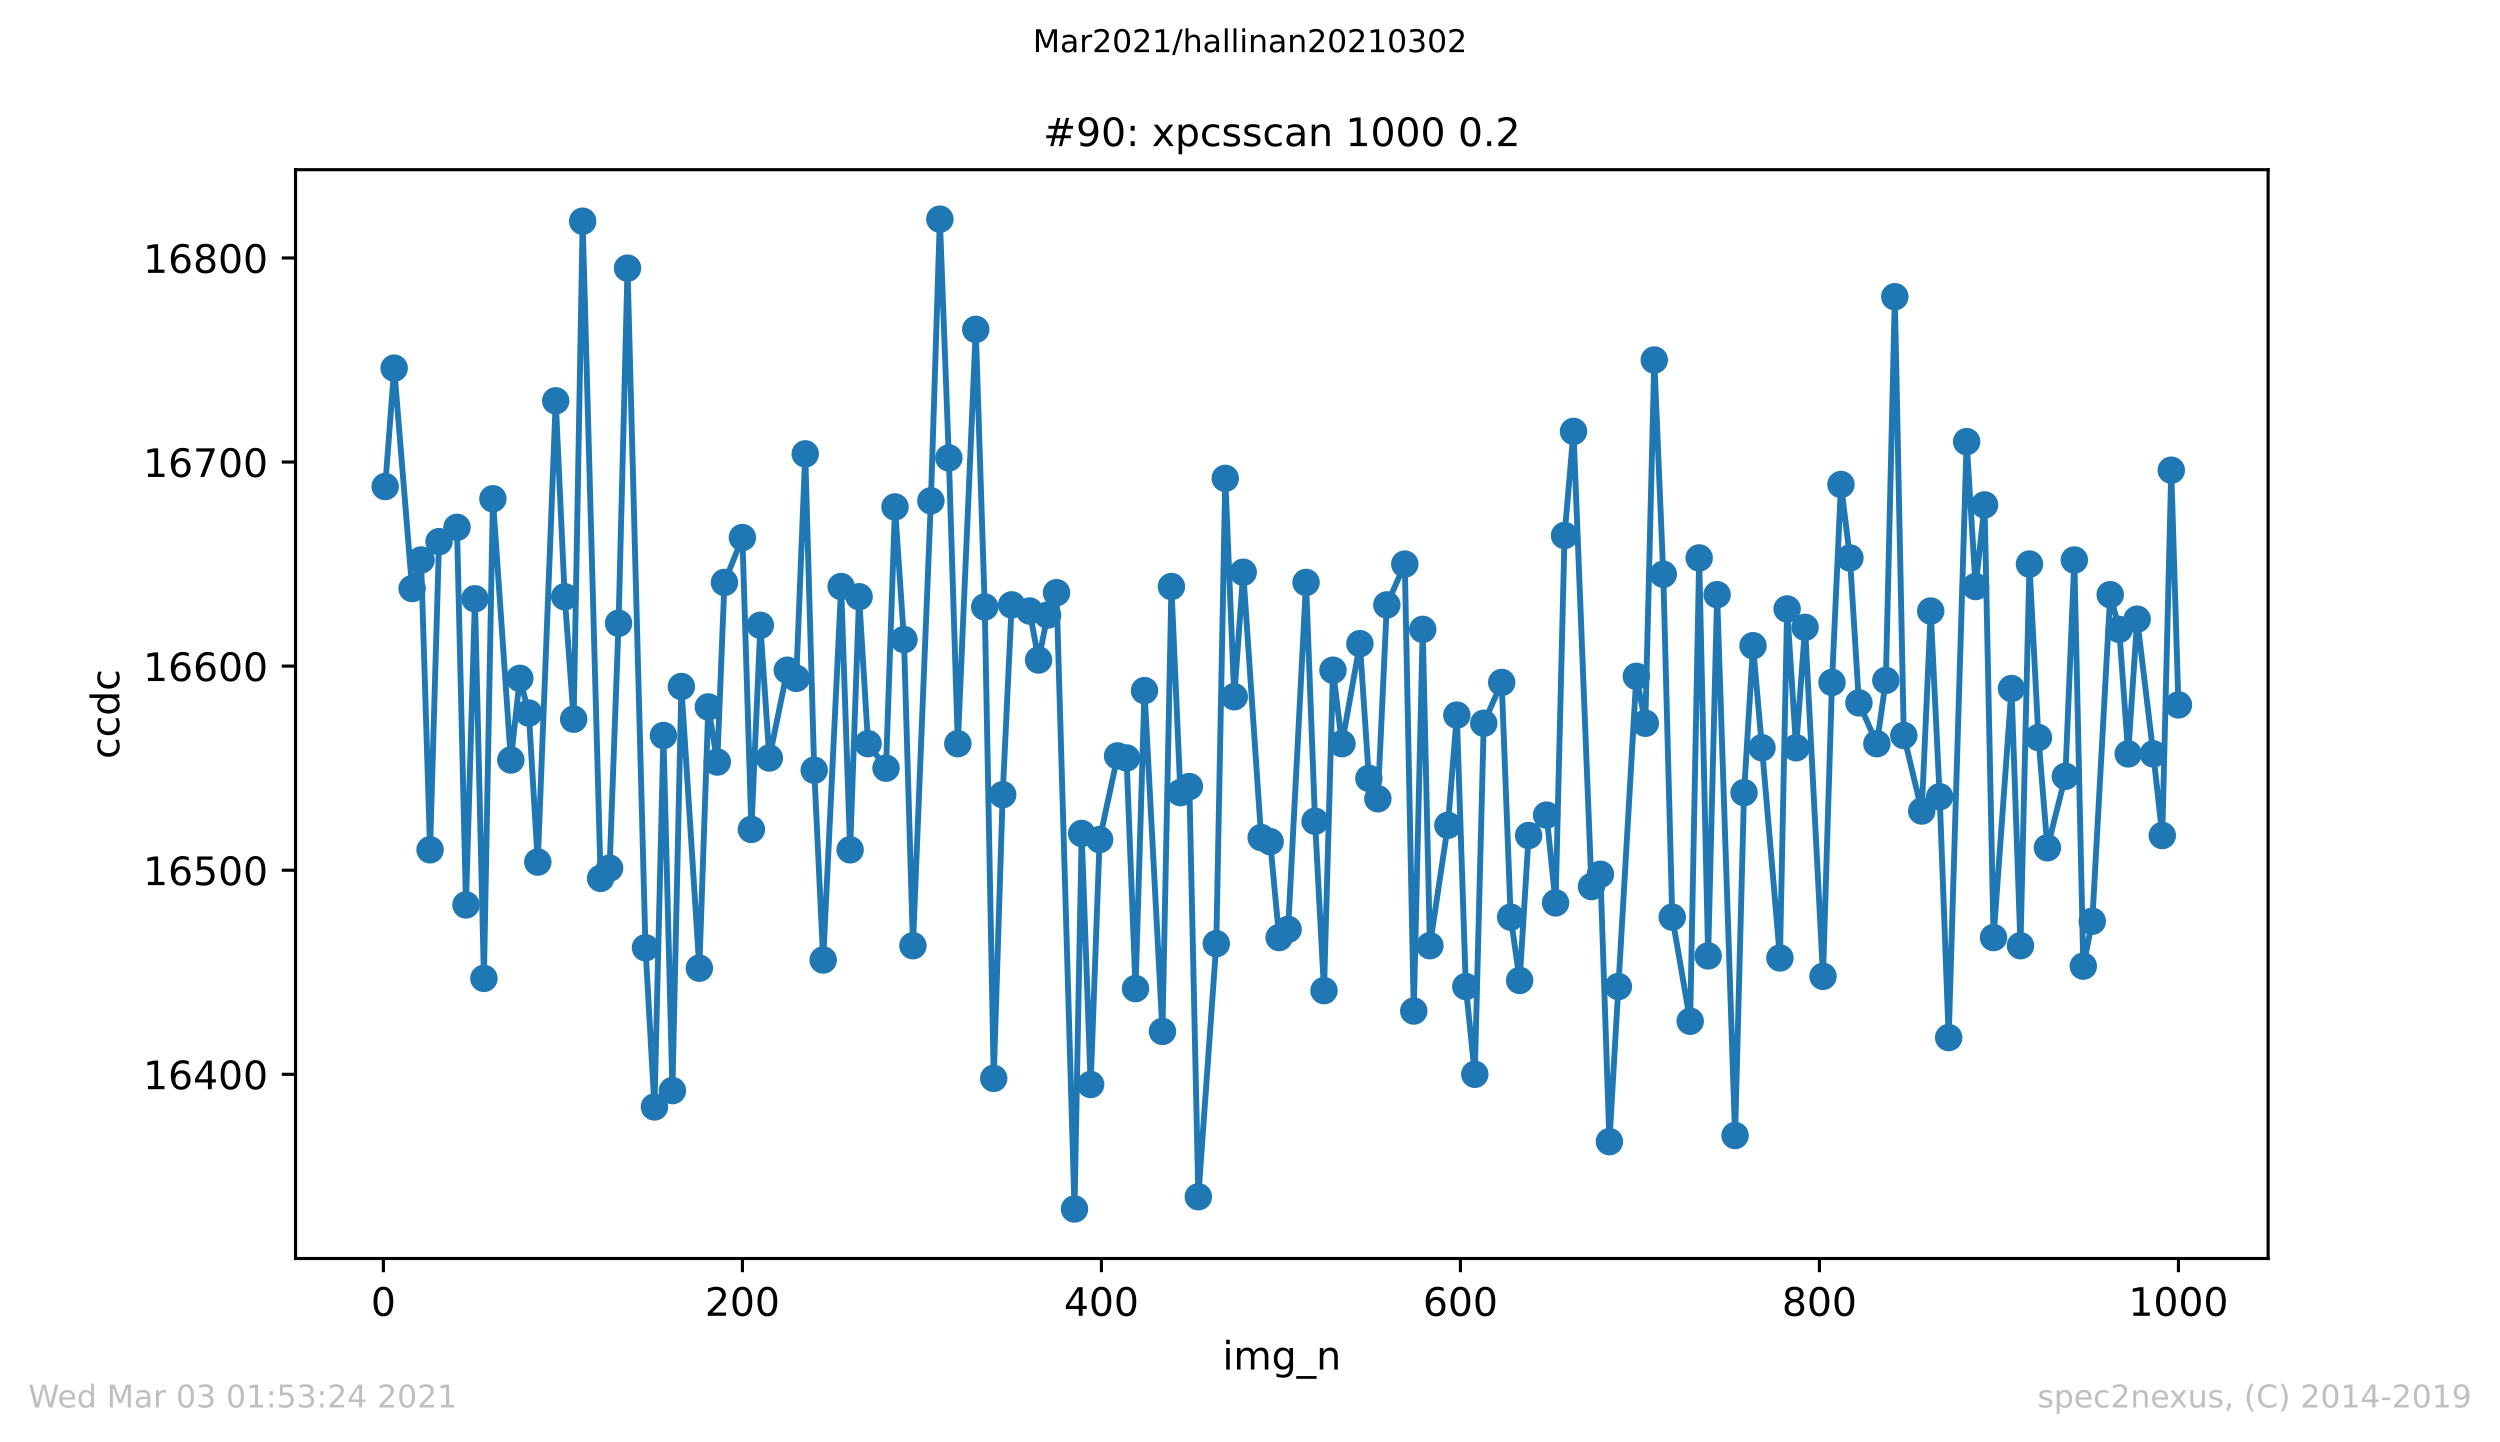 <?xml version="1.0" encoding="utf-8" standalone="no"?>
<!DOCTYPE svg PUBLIC "-//W3C//DTD SVG 1.1//EN"
  "http://www.w3.org/Graphics/SVG/1.1/DTD/svg11.dtd">
<!-- Created with matplotlib (https://matplotlib.org/) -->
<svg height="367.2pt" version="1.1" viewBox="0 0 636.48 367.2" width="636.48pt" xmlns="http://www.w3.org/2000/svg" xmlns:xlink="http://www.w3.org/1999/xlink">
 <defs>
  <style type="text/css">*{stroke-linecap:butt;stroke-linejoin:round;}</style>
 </defs>
 <g id="figure_1">
  <g id="patch_1">
   <path d="M 0 367.2 
L 636.48 367.2 
L 636.48 0 
L 0 0 
z
" style="fill:#ffffff;"/>
  </g>
  <g id="axes_1">
   <g id="patch_2">
    <path d="M 75.24 320.4 
L 577.44 320.4 
L 577.44 43.2 
L 75.24 43.2 
z
" style="fill:#ffffff;"/>
   </g>
   <g id="matplotlib.axis_1">
    <g id="xtick_1">
     <g id="line2d_1">
      <defs>
       <path d="M 0 0 
L 0 3.5 
" id="m27688fd425" style="stroke:#000000;stroke-width:0.8;"/>
      </defs>
      <g>
       <use style="stroke:#000000;stroke-width:0.8;" x="97.61" xlink:href="#m27688fd425" y="320.4"/>
      </g>
     </g>
     <g id="text_1">
      <!-- 0 -->
      <g transform="translate(94.429 334.998)scale(0.1 -0.1)">
       <defs>
        <path d="M 31.781 66.406 
Q 24.172 66.406 20.328 58.906 
Q 16.5 51.422 16.5 36.375 
Q 16.5 21.391 20.328 13.891 
Q 24.172 6.391 31.781 6.391 
Q 39.453 6.391 43.281 13.891 
Q 47.125 21.391 47.125 36.375 
Q 47.125 51.422 43.281 58.906 
Q 39.453 66.406 31.781 66.406 
z
M 31.781 74.219 
Q 44.047 74.219 50.516 64.516 
Q 56.984 54.828 56.984 36.375 
Q 56.984 17.969 50.516 8.266 
Q 44.047 -1.422 31.781 -1.422 
Q 19.531 -1.422 13.062 8.266 
Q 6.594 17.969 6.594 36.375 
Q 6.594 54.828 13.062 64.516 
Q 19.531 74.219 31.781 74.219 
z
" id="DejaVuSans-48"/>
       </defs>
       <use xlink:href="#DejaVuSans-48"/>
      </g>
     </g>
    </g>
    <g id="xtick_2">
     <g id="line2d_2">
      <g>
       <use style="stroke:#000000;stroke-width:0.8;" x="189.011" xlink:href="#m27688fd425" y="320.4"/>
      </g>
     </g>
     <g id="text_2">
      <!-- 200 -->
      <g transform="translate(179.467 334.998)scale(0.1 -0.1)">
       <defs>
        <path d="M 19.188 8.297 
L 53.609 8.297 
L 53.609 0 
L 7.328 0 
L 7.328 8.297 
Q 12.938 14.109 22.625 23.891 
Q 32.328 33.688 34.812 36.531 
Q 39.547 41.844 41.422 45.531 
Q 43.312 49.219 43.312 52.781 
Q 43.312 58.594 39.234 62.25 
Q 35.156 65.922 28.609 65.922 
Q 23.969 65.922 18.812 64.312 
Q 13.672 62.703 7.812 59.422 
L 7.812 69.391 
Q 13.766 71.781 18.938 73 
Q 24.125 74.219 28.422 74.219 
Q 39.75 74.219 46.484 68.547 
Q 53.219 62.891 53.219 53.422 
Q 53.219 48.922 51.531 44.891 
Q 49.859 40.875 45.406 35.406 
Q 44.188 33.984 37.641 27.219 
Q 31.109 20.453 19.188 8.297 
z
" id="DejaVuSans-50"/>
       </defs>
       <use xlink:href="#DejaVuSans-50"/>
       <use x="63.623" xlink:href="#DejaVuSans-48"/>
       <use x="127.246" xlink:href="#DejaVuSans-48"/>
      </g>
     </g>
    </g>
    <g id="xtick_3">
     <g id="line2d_3">
      <g>
       <use style="stroke:#000000;stroke-width:0.8;" x="280.411" xlink:href="#m27688fd425" y="320.4"/>
      </g>
     </g>
     <g id="text_3">
      <!-- 400 -->
      <g transform="translate(270.868 334.998)scale(0.1 -0.1)">
       <defs>
        <path d="M 37.797 64.312 
L 12.891 25.391 
L 37.797 25.391 
z
M 35.203 72.906 
L 47.609 72.906 
L 47.609 25.391 
L 58.016 25.391 
L 58.016 17.188 
L 47.609 17.188 
L 47.609 0 
L 37.797 0 
L 37.797 17.188 
L 4.891 17.188 
L 4.891 26.703 
z
" id="DejaVuSans-52"/>
       </defs>
       <use xlink:href="#DejaVuSans-52"/>
       <use x="63.623" xlink:href="#DejaVuSans-48"/>
       <use x="127.246" xlink:href="#DejaVuSans-48"/>
      </g>
     </g>
    </g>
    <g id="xtick_4">
     <g id="line2d_4">
      <g>
       <use style="stroke:#000000;stroke-width:0.8;" x="371.812" xlink:href="#m27688fd425" y="320.4"/>
      </g>
     </g>
     <g id="text_4">
      <!-- 600 -->
      <g transform="translate(362.268 334.998)scale(0.1 -0.1)">
       <defs>
        <path d="M 33.016 40.375 
Q 26.375 40.375 22.484 35.828 
Q 18.609 31.297 18.609 23.391 
Q 18.609 15.531 22.484 10.953 
Q 26.375 6.391 33.016 6.391 
Q 39.656 6.391 43.531 10.953 
Q 47.406 15.531 47.406 23.391 
Q 47.406 31.297 43.531 35.828 
Q 39.656 40.375 33.016 40.375 
z
M 52.594 71.297 
L 52.594 62.312 
Q 48.875 64.062 45.094 64.984 
Q 41.312 65.922 37.594 65.922 
Q 27.828 65.922 22.672 59.328 
Q 17.531 52.734 16.797 39.406 
Q 19.672 43.656 24.016 45.922 
Q 28.375 48.188 33.594 48.188 
Q 44.578 48.188 50.953 41.516 
Q 57.328 34.859 57.328 23.391 
Q 57.328 12.156 50.688 5.359 
Q 44.047 -1.422 33.016 -1.422 
Q 20.359 -1.422 13.672 8.266 
Q 6.984 17.969 6.984 36.375 
Q 6.984 53.656 15.188 63.938 
Q 23.391 74.219 37.203 74.219 
Q 40.922 74.219 44.703 73.484 
Q 48.484 72.75 52.594 71.297 
z
" id="DejaVuSans-54"/>
       </defs>
       <use xlink:href="#DejaVuSans-54"/>
       <use x="63.623" xlink:href="#DejaVuSans-48"/>
       <use x="127.246" xlink:href="#DejaVuSans-48"/>
      </g>
     </g>
    </g>
    <g id="xtick_5">
     <g id="line2d_5">
      <g>
       <use style="stroke:#000000;stroke-width:0.8;" x="463.212" xlink:href="#m27688fd425" y="320.4"/>
      </g>
     </g>
     <g id="text_5">
      <!-- 800 -->
      <g transform="translate(453.668 334.998)scale(0.1 -0.1)">
       <defs>
        <path d="M 31.781 34.625 
Q 24.75 34.625 20.719 30.859 
Q 16.703 27.094 16.703 20.516 
Q 16.703 13.922 20.719 10.156 
Q 24.75 6.391 31.781 6.391 
Q 38.812 6.391 42.859 10.172 
Q 46.922 13.969 46.922 20.516 
Q 46.922 27.094 42.891 30.859 
Q 38.875 34.625 31.781 34.625 
z
M 21.922 38.812 
Q 15.578 40.375 12.031 44.719 
Q 8.5 49.078 8.5 55.328 
Q 8.5 64.062 14.719 69.141 
Q 20.953 74.219 31.781 74.219 
Q 42.672 74.219 48.875 69.141 
Q 55.078 64.062 55.078 55.328 
Q 55.078 49.078 51.531 44.719 
Q 48 40.375 41.703 38.812 
Q 48.828 37.156 52.797 32.312 
Q 56.781 27.484 56.781 20.516 
Q 56.781 9.906 50.312 4.234 
Q 43.844 -1.422 31.781 -1.422 
Q 19.734 -1.422 13.25 4.234 
Q 6.781 9.906 6.781 20.516 
Q 6.781 27.484 10.781 32.312 
Q 14.797 37.156 21.922 38.812 
z
M 18.312 54.391 
Q 18.312 48.734 21.844 45.562 
Q 25.391 42.391 31.781 42.391 
Q 38.141 42.391 41.719 45.562 
Q 45.312 48.734 45.312 54.391 
Q 45.312 60.062 41.719 63.234 
Q 38.141 66.406 31.781 66.406 
Q 25.391 66.406 21.844 63.234 
Q 18.312 60.062 18.312 54.391 
z
" id="DejaVuSans-56"/>
       </defs>
       <use xlink:href="#DejaVuSans-56"/>
       <use x="63.623" xlink:href="#DejaVuSans-48"/>
       <use x="127.246" xlink:href="#DejaVuSans-48"/>
      </g>
     </g>
    </g>
    <g id="xtick_6">
     <g id="line2d_6">
      <g>
       <use style="stroke:#000000;stroke-width:0.8;" x="554.613" xlink:href="#m27688fd425" y="320.4"/>
      </g>
     </g>
     <g id="text_6">
      <!-- 1000 -->
      <g transform="translate(541.888 334.998)scale(0.1 -0.1)">
       <defs>
        <path d="M 12.406 8.297 
L 28.516 8.297 
L 28.516 63.922 
L 10.984 60.406 
L 10.984 69.391 
L 28.422 72.906 
L 38.281 72.906 
L 38.281 8.297 
L 54.391 8.297 
L 54.391 0 
L 12.406 0 
z
" id="DejaVuSans-49"/>
       </defs>
       <use xlink:href="#DejaVuSans-49"/>
       <use x="63.623" xlink:href="#DejaVuSans-48"/>
       <use x="127.246" xlink:href="#DejaVuSans-48"/>
       <use x="190.869" xlink:href="#DejaVuSans-48"/>
      </g>
     </g>
    </g>
    <g id="text_7">
     <!-- img_n -->
     <g transform="translate(311.238 348.677)scale(0.1 -0.1)">
      <defs>
       <path d="M 9.422 54.688 
L 18.406 54.688 
L 18.406 0 
L 9.422 0 
z
M 9.422 75.984 
L 18.406 75.984 
L 18.406 64.594 
L 9.422 64.594 
z
" id="DejaVuSans-105"/>
       <path d="M 52 44.188 
Q 55.375 50.25 60.062 53.125 
Q 64.75 56 71.094 56 
Q 79.641 56 84.281 50.016 
Q 88.922 44.047 88.922 33.016 
L 88.922 0 
L 79.891 0 
L 79.891 32.719 
Q 79.891 40.578 77.094 44.375 
Q 74.312 48.188 68.609 48.188 
Q 61.625 48.188 57.562 43.547 
Q 53.516 38.922 53.516 30.906 
L 53.516 0 
L 44.484 0 
L 44.484 32.719 
Q 44.484 40.625 41.703 44.406 
Q 38.922 48.188 33.109 48.188 
Q 26.219 48.188 22.156 43.531 
Q 18.109 38.875 18.109 30.906 
L 18.109 0 
L 9.078 0 
L 9.078 54.688 
L 18.109 54.688 
L 18.109 46.188 
Q 21.188 51.219 25.484 53.609 
Q 29.781 56 35.688 56 
Q 41.656 56 45.828 52.969 
Q 50 49.953 52 44.188 
z
" id="DejaVuSans-109"/>
       <path d="M 45.406 27.984 
Q 45.406 37.75 41.375 43.109 
Q 37.359 48.484 30.078 48.484 
Q 22.859 48.484 18.828 43.109 
Q 14.797 37.75 14.797 27.984 
Q 14.797 18.266 18.828 12.891 
Q 22.859 7.516 30.078 7.516 
Q 37.359 7.516 41.375 12.891 
Q 45.406 18.266 45.406 27.984 
z
M 54.391 6.781 
Q 54.391 -7.172 48.188 -13.984 
Q 42 -20.797 29.203 -20.797 
Q 24.469 -20.797 20.266 -20.094 
Q 16.062 -19.391 12.109 -17.922 
L 12.109 -9.188 
Q 16.062 -11.328 19.922 -12.344 
Q 23.781 -13.375 27.781 -13.375 
Q 36.625 -13.375 41.016 -8.766 
Q 45.406 -4.156 45.406 5.172 
L 45.406 9.625 
Q 42.625 4.781 38.281 2.391 
Q 33.938 0 27.875 0 
Q 17.828 0 11.672 7.656 
Q 5.516 15.328 5.516 27.984 
Q 5.516 40.672 11.672 48.328 
Q 17.828 56 27.875 56 
Q 33.938 56 38.281 53.609 
Q 42.625 51.219 45.406 46.391 
L 45.406 54.688 
L 54.391 54.688 
z
" id="DejaVuSans-103"/>
       <path d="M 50.984 -16.609 
L 50.984 -23.578 
L -0.984 -23.578 
L -0.984 -16.609 
z
" id="DejaVuSans-95"/>
       <path d="M 54.891 33.016 
L 54.891 0 
L 45.906 0 
L 45.906 32.719 
Q 45.906 40.484 42.875 44.328 
Q 39.844 48.188 33.797 48.188 
Q 26.516 48.188 22.312 43.547 
Q 18.109 38.922 18.109 30.906 
L 18.109 0 
L 9.078 0 
L 9.078 54.688 
L 18.109 54.688 
L 18.109 46.188 
Q 21.344 51.125 25.703 53.562 
Q 30.078 56 35.797 56 
Q 45.219 56 50.047 50.172 
Q 54.891 44.344 54.891 33.016 
z
" id="DejaVuSans-110"/>
      </defs>
      <use xlink:href="#DejaVuSans-105"/>
      <use x="27.783" xlink:href="#DejaVuSans-109"/>
      <use x="125.195" xlink:href="#DejaVuSans-103"/>
      <use x="188.672" xlink:href="#DejaVuSans-95"/>
      <use x="238.672" xlink:href="#DejaVuSans-110"/>
     </g>
    </g>
   </g>
   <g id="matplotlib.axis_2">
    <g id="ytick_1">
     <g id="line2d_7">
      <defs>
       <path d="M 0 0 
L -3.5 0 
" id="meb5b134b48" style="stroke:#000000;stroke-width:0.8;"/>
      </defs>
      <g>
       <use style="stroke:#000000;stroke-width:0.8;" x="75.24" xlink:href="#meb5b134b48" y="273.507"/>
      </g>
     </g>
     <g id="text_8">
      <!-- 16400 -->
      <g transform="translate(36.428 277.306)scale(0.1 -0.1)">
       <use xlink:href="#DejaVuSans-49"/>
       <use x="63.623" xlink:href="#DejaVuSans-54"/>
       <use x="127.246" xlink:href="#DejaVuSans-52"/>
       <use x="190.869" xlink:href="#DejaVuSans-48"/>
       <use x="254.492" xlink:href="#DejaVuSans-48"/>
      </g>
     </g>
    </g>
    <g id="ytick_2">
     <g id="line2d_8">
      <g>
       <use style="stroke:#000000;stroke-width:0.8;" x="75.24" xlink:href="#meb5b134b48" y="221.548"/>
      </g>
     </g>
     <g id="text_9">
      <!-- 16500 -->
      <g transform="translate(36.428 225.348)scale(0.1 -0.1)">
       <defs>
        <path d="M 10.797 72.906 
L 49.516 72.906 
L 49.516 64.594 
L 19.828 64.594 
L 19.828 46.734 
Q 21.969 47.469 24.109 47.828 
Q 26.266 48.188 28.422 48.188 
Q 40.625 48.188 47.75 41.5 
Q 54.891 34.812 54.891 23.391 
Q 54.891 11.625 47.562 5.094 
Q 40.234 -1.422 26.906 -1.422 
Q 22.312 -1.422 17.547 -0.641 
Q 12.797 0.141 7.719 1.703 
L 7.719 11.625 
Q 12.109 9.234 16.797 8.062 
Q 21.484 6.891 26.703 6.891 
Q 35.156 6.891 40.078 11.328 
Q 45.016 15.766 45.016 23.391 
Q 45.016 31 40.078 35.438 
Q 35.156 39.891 26.703 39.891 
Q 22.75 39.891 18.812 39.016 
Q 14.891 38.141 10.797 36.281 
z
" id="DejaVuSans-53"/>
       </defs>
       <use xlink:href="#DejaVuSans-49"/>
       <use x="63.623" xlink:href="#DejaVuSans-54"/>
       <use x="127.246" xlink:href="#DejaVuSans-53"/>
       <use x="190.869" xlink:href="#DejaVuSans-48"/>
       <use x="254.492" xlink:href="#DejaVuSans-48"/>
      </g>
     </g>
    </g>
    <g id="ytick_3">
     <g id="line2d_9">
      <g>
       <use style="stroke:#000000;stroke-width:0.8;" x="75.24" xlink:href="#meb5b134b48" y="169.59"/>
      </g>
     </g>
     <g id="text_10">
      <!-- 16600 -->
      <g transform="translate(36.428 173.389)scale(0.1 -0.1)">
       <use xlink:href="#DejaVuSans-49"/>
       <use x="63.623" xlink:href="#DejaVuSans-54"/>
       <use x="127.246" xlink:href="#DejaVuSans-54"/>
       <use x="190.869" xlink:href="#DejaVuSans-48"/>
       <use x="254.492" xlink:href="#DejaVuSans-48"/>
      </g>
     </g>
    </g>
    <g id="ytick_4">
     <g id="line2d_10">
      <g>
       <use style="stroke:#000000;stroke-width:0.8;" x="75.24" xlink:href="#meb5b134b48" y="117.631"/>
      </g>
     </g>
     <g id="text_11">
      <!-- 16700 -->
      <g transform="translate(36.428 121.43)scale(0.1 -0.1)">
       <defs>
        <path d="M 8.203 72.906 
L 55.078 72.906 
L 55.078 68.703 
L 28.609 0 
L 18.312 0 
L 43.219 64.594 
L 8.203 64.594 
z
" id="DejaVuSans-55"/>
       </defs>
       <use xlink:href="#DejaVuSans-49"/>
       <use x="63.623" xlink:href="#DejaVuSans-54"/>
       <use x="127.246" xlink:href="#DejaVuSans-55"/>
       <use x="190.869" xlink:href="#DejaVuSans-48"/>
       <use x="254.492" xlink:href="#DejaVuSans-48"/>
      </g>
     </g>
    </g>
    <g id="ytick_5">
     <g id="line2d_11">
      <g>
       <use style="stroke:#000000;stroke-width:0.8;" x="75.24" xlink:href="#meb5b134b48" y="65.672"/>
      </g>
     </g>
     <g id="text_12">
      <!-- 16800 -->
      <g transform="translate(36.428 69.471)scale(0.1 -0.1)">
       <use xlink:href="#DejaVuSans-49"/>
       <use x="63.623" xlink:href="#DejaVuSans-54"/>
       <use x="127.246" xlink:href="#DejaVuSans-56"/>
       <use x="190.869" xlink:href="#DejaVuSans-48"/>
       <use x="254.492" xlink:href="#DejaVuSans-48"/>
      </g>
     </g>
    </g>
    <g id="text_13">
     <!-- ccdc -->
     <g transform="translate(30.348 193.222)rotate(-90)scale(0.1 -0.1)">
      <defs>
       <path d="M 48.781 52.594 
L 48.781 44.188 
Q 44.969 46.297 41.141 47.344 
Q 37.312 48.391 33.406 48.391 
Q 24.656 48.391 19.812 42.844 
Q 14.984 37.312 14.984 27.297 
Q 14.984 17.281 19.812 11.734 
Q 24.656 6.203 33.406 6.203 
Q 37.312 6.203 41.141 7.25 
Q 44.969 8.297 48.781 10.406 
L 48.781 2.094 
Q 45.016 0.344 40.984 -0.531 
Q 36.969 -1.422 32.422 -1.422 
Q 20.062 -1.422 12.781 6.344 
Q 5.516 14.109 5.516 27.297 
Q 5.516 40.672 12.859 48.328 
Q 20.219 56 33.016 56 
Q 37.156 56 41.109 55.141 
Q 45.062 54.297 48.781 52.594 
z
" id="DejaVuSans-99"/>
       <path d="M 45.406 46.391 
L 45.406 75.984 
L 54.391 75.984 
L 54.391 0 
L 45.406 0 
L 45.406 8.203 
Q 42.578 3.328 38.25 0.953 
Q 33.938 -1.422 27.875 -1.422 
Q 17.969 -1.422 11.734 6.484 
Q 5.516 14.406 5.516 27.297 
Q 5.516 40.188 11.734 48.094 
Q 17.969 56 27.875 56 
Q 33.938 56 38.25 53.625 
Q 42.578 51.266 45.406 46.391 
z
M 14.797 27.297 
Q 14.797 17.391 18.875 11.75 
Q 22.953 6.109 30.078 6.109 
Q 37.203 6.109 41.297 11.75 
Q 45.406 17.391 45.406 27.297 
Q 45.406 37.203 41.297 42.844 
Q 37.203 48.484 30.078 48.484 
Q 22.953 48.484 18.875 42.844 
Q 14.797 37.203 14.797 27.297 
z
" id="DejaVuSans-100"/>
      </defs>
      <use xlink:href="#DejaVuSans-99"/>
      <use x="54.98" xlink:href="#DejaVuSans-99"/>
      <use x="109.961" xlink:href="#DejaVuSans-100"/>
      <use x="173.438" xlink:href="#DejaVuSans-99"/>
     </g>
    </g>
   </g>
   <g id="line2d_12">
    <path clip-path="url(#pdbbce10aec)" d="M 98.067 123.866 
L 100.352 93.73 
L 104.922 149.845 
L 107.207 142.571 
L 109.492 216.353 
L 111.777 137.895 
L 116.347 134.258 
L 118.632 230.381 
L 120.917 152.443 
L 123.202 249.087 
L 125.487 126.984 
L 130.057 193.491 
L 132.342 172.707 
L 134.627 181.54 
L 136.912 219.47 
L 141.483 102.043 
L 143.768 151.924 
L 146.053 183.099 
L 148.338 56.32 
L 152.908 223.627 
L 155.193 221.029 
L 157.478 158.678 
L 159.763 68.27 
L 164.333 241.293 
L 166.618 281.821 
L 168.903 187.256 
L 171.188 277.664 
L 173.473 174.786 
L 178.043 246.489 
L 180.328 179.981 
L 182.613 194.01 
L 184.441 148.287 
L 189.011 136.856 
L 191.296 211.157 
L 193.581 159.198 
L 195.866 192.971 
L 200.436 170.629 
L 202.721 172.707 
L 205.006 115.553 
L 207.291 196.089 
L 209.576 244.41 
L 214.146 149.326 
L 216.431 216.353 
L 218.716 151.924 
L 221.001 189.334 
L 225.571 195.569 
L 227.856 129.062 
L 230.141 162.835 
L 232.426 240.773 
L 236.996 127.503 
L 239.281 55.8 
L 241.566 116.592 
L 243.851 189.334 
L 248.421 83.858 
L 250.706 154.522 
L 252.991 274.546 
L 255.276 202.324 
L 257.561 154.002 
L 262.131 155.561 
L 264.416 168.031 
L 266.701 156.6 
L 268.986 150.885 
L 273.556 307.8 
L 275.384 212.196 
L 277.669 276.105 
L 279.954 213.755 
L 284.524 192.452 
L 286.809 192.971 
L 289.094 251.685 
L 291.379 175.825 
L 295.949 262.596 
L 298.234 149.326 
L 300.519 201.804 
L 302.804 200.245 
L 305.089 304.682 
L 309.659 240.254 
L 311.944 121.788 
L 314.229 177.384 
L 316.514 145.689 
L 321.084 213.235 
L 323.369 214.274 
L 325.654 238.695 
L 327.94 236.616 
L 332.51 148.287 
L 334.795 209.078 
L 337.08 252.204 
L 339.365 170.629 
L 341.65 189.334 
L 346.22 163.874 
L 348.505 198.167 
L 350.79 203.363 
L 353.075 154.002 
L 357.645 143.61 
L 359.93 257.4 
L 362.215 160.237 
L 364.043 240.773 
L 368.613 210.118 
L 370.898 182.06 
L 373.183 251.165 
L 375.468 273.507 
L 377.753 184.138 
L 382.323 173.746 
L 384.608 233.499 
L 386.893 249.606 
L 389.178 212.715 
L 393.748 207.52 
L 396.033 229.862 
L 398.318 136.336 
L 400.603 109.837 
L 405.173 225.705 
L 407.458 222.588 
L 409.743 290.654 
L 416.598 172.188 
L 418.883 184.138 
L 421.168 91.652 
L 423.453 146.208 
L 425.738 233.499 
L 430.308 259.998 
L 432.593 142.052 
L 434.878 243.371 
L 437.163 151.404 
L 441.733 289.095 
L 444.018 201.804 
L 446.303 164.394 
L 448.588 190.373 
L 453.158 243.891 
L 454.986 155.041 
L 457.271 190.373 
L 459.556 159.718 
L 464.126 248.567 
L 466.411 173.746 
L 468.696 123.346 
L 470.981 142.052 
L 473.266 178.942 
L 477.836 189.334 
L 480.121 173.227 
L 482.406 75.544 
L 484.691 187.256 
L 489.261 206.48 
L 491.546 155.561 
L 493.831 202.843 
L 496.116 264.155 
L 500.686 112.435 
L 502.971 149.326 
L 505.256 128.542 
L 507.541 238.695 
L 512.111 175.305 
L 514.397 240.773 
L 516.682 143.61 
L 518.967 187.775 
L 521.252 215.833 
L 525.822 197.647 
L 528.107 142.571 
L 530.392 245.969 
L 532.677 234.538 
L 537.247 151.404 
L 539.532 160.237 
L 541.817 191.932 
L 544.102 157.639 
L 548.215 191.932 
L 550.5 212.715 
L 552.785 119.709 
L 554.613 179.462 
L 554.613 179.462 
" style="fill:none;stroke:#1f77b4;stroke-linecap:square;stroke-width:1.5;"/>
    <defs>
     <path d="M 0 3 
C 0.796 3 1.559 2.684 2.121 2.121 
C 2.684 1.559 3 0.796 3 0 
C 3 -0.796 2.684 -1.559 2.121 -2.121 
C 1.559 -2.684 0.796 -3 0 -3 
C -0.796 -3 -1.559 -2.684 -2.121 -2.121 
C -2.684 -1.559 -3 -0.796 -3 0 
C -3 0.796 -2.684 1.559 -2.121 2.121 
C -1.559 2.684 -0.796 3 0 3 
z
" id="m2d204d0a41" style="stroke:#1f77b4;"/>
    </defs>
    <g clip-path="url(#pdbbce10aec)">
     <use style="fill:#1f77b4;stroke:#1f77b4;" x="98.067" xlink:href="#m2d204d0a41" y="123.866"/>
     <use style="fill:#1f77b4;stroke:#1f77b4;" x="100.352" xlink:href="#m2d204d0a41" y="93.73"/>
     <use style="fill:#1f77b4;stroke:#1f77b4;" x="104.922" xlink:href="#m2d204d0a41" y="149.845"/>
     <use style="fill:#1f77b4;stroke:#1f77b4;" x="107.207" xlink:href="#m2d204d0a41" y="142.571"/>
     <use style="fill:#1f77b4;stroke:#1f77b4;" x="109.492" xlink:href="#m2d204d0a41" y="216.353"/>
     <use style="fill:#1f77b4;stroke:#1f77b4;" x="111.777" xlink:href="#m2d204d0a41" y="137.895"/>
     <use style="fill:#1f77b4;stroke:#1f77b4;" x="116.347" xlink:href="#m2d204d0a41" y="134.258"/>
     <use style="fill:#1f77b4;stroke:#1f77b4;" x="118.632" xlink:href="#m2d204d0a41" y="230.381"/>
     <use style="fill:#1f77b4;stroke:#1f77b4;" x="120.917" xlink:href="#m2d204d0a41" y="152.443"/>
     <use style="fill:#1f77b4;stroke:#1f77b4;" x="123.202" xlink:href="#m2d204d0a41" y="249.087"/>
     <use style="fill:#1f77b4;stroke:#1f77b4;" x="125.487" xlink:href="#m2d204d0a41" y="126.984"/>
     <use style="fill:#1f77b4;stroke:#1f77b4;" x="130.057" xlink:href="#m2d204d0a41" y="193.491"/>
     <use style="fill:#1f77b4;stroke:#1f77b4;" x="132.342" xlink:href="#m2d204d0a41" y="172.707"/>
     <use style="fill:#1f77b4;stroke:#1f77b4;" x="134.627" xlink:href="#m2d204d0a41" y="181.54"/>
     <use style="fill:#1f77b4;stroke:#1f77b4;" x="136.912" xlink:href="#m2d204d0a41" y="219.47"/>
     <use style="fill:#1f77b4;stroke:#1f77b4;" x="141.483" xlink:href="#m2d204d0a41" y="102.043"/>
     <use style="fill:#1f77b4;stroke:#1f77b4;" x="143.768" xlink:href="#m2d204d0a41" y="151.924"/>
     <use style="fill:#1f77b4;stroke:#1f77b4;" x="146.053" xlink:href="#m2d204d0a41" y="183.099"/>
     <use style="fill:#1f77b4;stroke:#1f77b4;" x="148.338" xlink:href="#m2d204d0a41" y="56.32"/>
     <use style="fill:#1f77b4;stroke:#1f77b4;" x="152.908" xlink:href="#m2d204d0a41" y="223.627"/>
     <use style="fill:#1f77b4;stroke:#1f77b4;" x="155.193" xlink:href="#m2d204d0a41" y="221.029"/>
     <use style="fill:#1f77b4;stroke:#1f77b4;" x="157.478" xlink:href="#m2d204d0a41" y="158.678"/>
     <use style="fill:#1f77b4;stroke:#1f77b4;" x="159.763" xlink:href="#m2d204d0a41" y="68.27"/>
     <use style="fill:#1f77b4;stroke:#1f77b4;" x="164.333" xlink:href="#m2d204d0a41" y="241.293"/>
     <use style="fill:#1f77b4;stroke:#1f77b4;" x="166.618" xlink:href="#m2d204d0a41" y="281.821"/>
     <use style="fill:#1f77b4;stroke:#1f77b4;" x="168.903" xlink:href="#m2d204d0a41" y="187.256"/>
     <use style="fill:#1f77b4;stroke:#1f77b4;" x="171.188" xlink:href="#m2d204d0a41" y="277.664"/>
     <use style="fill:#1f77b4;stroke:#1f77b4;" x="173.473" xlink:href="#m2d204d0a41" y="174.786"/>
     <use style="fill:#1f77b4;stroke:#1f77b4;" x="178.043" xlink:href="#m2d204d0a41" y="246.489"/>
     <use style="fill:#1f77b4;stroke:#1f77b4;" x="180.328" xlink:href="#m2d204d0a41" y="179.981"/>
     <use style="fill:#1f77b4;stroke:#1f77b4;" x="182.613" xlink:href="#m2d204d0a41" y="194.01"/>
     <use style="fill:#1f77b4;stroke:#1f77b4;" x="184.441" xlink:href="#m2d204d0a41" y="148.287"/>
     <use style="fill:#1f77b4;stroke:#1f77b4;" x="189.011" xlink:href="#m2d204d0a41" y="136.856"/>
     <use style="fill:#1f77b4;stroke:#1f77b4;" x="191.296" xlink:href="#m2d204d0a41" y="211.157"/>
     <use style="fill:#1f77b4;stroke:#1f77b4;" x="193.581" xlink:href="#m2d204d0a41" y="159.198"/>
     <use style="fill:#1f77b4;stroke:#1f77b4;" x="195.866" xlink:href="#m2d204d0a41" y="192.971"/>
     <use style="fill:#1f77b4;stroke:#1f77b4;" x="200.436" xlink:href="#m2d204d0a41" y="170.629"/>
     <use style="fill:#1f77b4;stroke:#1f77b4;" x="202.721" xlink:href="#m2d204d0a41" y="172.707"/>
     <use style="fill:#1f77b4;stroke:#1f77b4;" x="205.006" xlink:href="#m2d204d0a41" y="115.553"/>
     <use style="fill:#1f77b4;stroke:#1f77b4;" x="207.291" xlink:href="#m2d204d0a41" y="196.089"/>
     <use style="fill:#1f77b4;stroke:#1f77b4;" x="209.576" xlink:href="#m2d204d0a41" y="244.41"/>
     <use style="fill:#1f77b4;stroke:#1f77b4;" x="214.146" xlink:href="#m2d204d0a41" y="149.326"/>
     <use style="fill:#1f77b4;stroke:#1f77b4;" x="216.431" xlink:href="#m2d204d0a41" y="216.353"/>
     <use style="fill:#1f77b4;stroke:#1f77b4;" x="218.716" xlink:href="#m2d204d0a41" y="151.924"/>
     <use style="fill:#1f77b4;stroke:#1f77b4;" x="221.001" xlink:href="#m2d204d0a41" y="189.334"/>
     <use style="fill:#1f77b4;stroke:#1f77b4;" x="225.571" xlink:href="#m2d204d0a41" y="195.569"/>
     <use style="fill:#1f77b4;stroke:#1f77b4;" x="227.856" xlink:href="#m2d204d0a41" y="129.062"/>
     <use style="fill:#1f77b4;stroke:#1f77b4;" x="230.141" xlink:href="#m2d204d0a41" y="162.835"/>
     <use style="fill:#1f77b4;stroke:#1f77b4;" x="232.426" xlink:href="#m2d204d0a41" y="240.773"/>
     <use style="fill:#1f77b4;stroke:#1f77b4;" x="236.996" xlink:href="#m2d204d0a41" y="127.503"/>
     <use style="fill:#1f77b4;stroke:#1f77b4;" x="239.281" xlink:href="#m2d204d0a41" y="55.8"/>
     <use style="fill:#1f77b4;stroke:#1f77b4;" x="241.566" xlink:href="#m2d204d0a41" y="116.592"/>
     <use style="fill:#1f77b4;stroke:#1f77b4;" x="243.851" xlink:href="#m2d204d0a41" y="189.334"/>
     <use style="fill:#1f77b4;stroke:#1f77b4;" x="248.421" xlink:href="#m2d204d0a41" y="83.858"/>
     <use style="fill:#1f77b4;stroke:#1f77b4;" x="250.706" xlink:href="#m2d204d0a41" y="154.522"/>
     <use style="fill:#1f77b4;stroke:#1f77b4;" x="252.991" xlink:href="#m2d204d0a41" y="274.546"/>
     <use style="fill:#1f77b4;stroke:#1f77b4;" x="255.276" xlink:href="#m2d204d0a41" y="202.324"/>
     <use style="fill:#1f77b4;stroke:#1f77b4;" x="257.561" xlink:href="#m2d204d0a41" y="154.002"/>
     <use style="fill:#1f77b4;stroke:#1f77b4;" x="262.131" xlink:href="#m2d204d0a41" y="155.561"/>
     <use style="fill:#1f77b4;stroke:#1f77b4;" x="264.416" xlink:href="#m2d204d0a41" y="168.031"/>
     <use style="fill:#1f77b4;stroke:#1f77b4;" x="266.701" xlink:href="#m2d204d0a41" y="156.6"/>
     <use style="fill:#1f77b4;stroke:#1f77b4;" x="268.986" xlink:href="#m2d204d0a41" y="150.885"/>
     <use style="fill:#1f77b4;stroke:#1f77b4;" x="273.556" xlink:href="#m2d204d0a41" y="307.8"/>
     <use style="fill:#1f77b4;stroke:#1f77b4;" x="275.384" xlink:href="#m2d204d0a41" y="212.196"/>
     <use style="fill:#1f77b4;stroke:#1f77b4;" x="277.669" xlink:href="#m2d204d0a41" y="276.105"/>
     <use style="fill:#1f77b4;stroke:#1f77b4;" x="279.954" xlink:href="#m2d204d0a41" y="213.755"/>
     <use style="fill:#1f77b4;stroke:#1f77b4;" x="284.524" xlink:href="#m2d204d0a41" y="192.452"/>
     <use style="fill:#1f77b4;stroke:#1f77b4;" x="286.809" xlink:href="#m2d204d0a41" y="192.971"/>
     <use style="fill:#1f77b4;stroke:#1f77b4;" x="289.094" xlink:href="#m2d204d0a41" y="251.685"/>
     <use style="fill:#1f77b4;stroke:#1f77b4;" x="291.379" xlink:href="#m2d204d0a41" y="175.825"/>
     <use style="fill:#1f77b4;stroke:#1f77b4;" x="295.949" xlink:href="#m2d204d0a41" y="262.596"/>
     <use style="fill:#1f77b4;stroke:#1f77b4;" x="298.234" xlink:href="#m2d204d0a41" y="149.326"/>
     <use style="fill:#1f77b4;stroke:#1f77b4;" x="300.519" xlink:href="#m2d204d0a41" y="201.804"/>
     <use style="fill:#1f77b4;stroke:#1f77b4;" x="302.804" xlink:href="#m2d204d0a41" y="200.245"/>
     <use style="fill:#1f77b4;stroke:#1f77b4;" x="305.089" xlink:href="#m2d204d0a41" y="304.682"/>
     <use style="fill:#1f77b4;stroke:#1f77b4;" x="309.659" xlink:href="#m2d204d0a41" y="240.254"/>
     <use style="fill:#1f77b4;stroke:#1f77b4;" x="311.944" xlink:href="#m2d204d0a41" y="121.788"/>
     <use style="fill:#1f77b4;stroke:#1f77b4;" x="314.229" xlink:href="#m2d204d0a41" y="177.384"/>
     <use style="fill:#1f77b4;stroke:#1f77b4;" x="316.514" xlink:href="#m2d204d0a41" y="145.689"/>
     <use style="fill:#1f77b4;stroke:#1f77b4;" x="321.084" xlink:href="#m2d204d0a41" y="213.235"/>
     <use style="fill:#1f77b4;stroke:#1f77b4;" x="323.369" xlink:href="#m2d204d0a41" y="214.274"/>
     <use style="fill:#1f77b4;stroke:#1f77b4;" x="325.654" xlink:href="#m2d204d0a41" y="238.695"/>
     <use style="fill:#1f77b4;stroke:#1f77b4;" x="327.94" xlink:href="#m2d204d0a41" y="236.616"/>
     <use style="fill:#1f77b4;stroke:#1f77b4;" x="332.51" xlink:href="#m2d204d0a41" y="148.287"/>
     <use style="fill:#1f77b4;stroke:#1f77b4;" x="334.795" xlink:href="#m2d204d0a41" y="209.078"/>
     <use style="fill:#1f77b4;stroke:#1f77b4;" x="337.08" xlink:href="#m2d204d0a41" y="252.204"/>
     <use style="fill:#1f77b4;stroke:#1f77b4;" x="339.365" xlink:href="#m2d204d0a41" y="170.629"/>
     <use style="fill:#1f77b4;stroke:#1f77b4;" x="341.65" xlink:href="#m2d204d0a41" y="189.334"/>
     <use style="fill:#1f77b4;stroke:#1f77b4;" x="346.22" xlink:href="#m2d204d0a41" y="163.874"/>
     <use style="fill:#1f77b4;stroke:#1f77b4;" x="348.505" xlink:href="#m2d204d0a41" y="198.167"/>
     <use style="fill:#1f77b4;stroke:#1f77b4;" x="350.79" xlink:href="#m2d204d0a41" y="203.363"/>
     <use style="fill:#1f77b4;stroke:#1f77b4;" x="353.075" xlink:href="#m2d204d0a41" y="154.002"/>
     <use style="fill:#1f77b4;stroke:#1f77b4;" x="357.645" xlink:href="#m2d204d0a41" y="143.61"/>
     <use style="fill:#1f77b4;stroke:#1f77b4;" x="359.93" xlink:href="#m2d204d0a41" y="257.4"/>
     <use style="fill:#1f77b4;stroke:#1f77b4;" x="362.215" xlink:href="#m2d204d0a41" y="160.237"/>
     <use style="fill:#1f77b4;stroke:#1f77b4;" x="364.043" xlink:href="#m2d204d0a41" y="240.773"/>
     <use style="fill:#1f77b4;stroke:#1f77b4;" x="368.613" xlink:href="#m2d204d0a41" y="210.118"/>
     <use style="fill:#1f77b4;stroke:#1f77b4;" x="370.898" xlink:href="#m2d204d0a41" y="182.06"/>
     <use style="fill:#1f77b4;stroke:#1f77b4;" x="373.183" xlink:href="#m2d204d0a41" y="251.165"/>
     <use style="fill:#1f77b4;stroke:#1f77b4;" x="375.468" xlink:href="#m2d204d0a41" y="273.507"/>
     <use style="fill:#1f77b4;stroke:#1f77b4;" x="377.753" xlink:href="#m2d204d0a41" y="184.138"/>
     <use style="fill:#1f77b4;stroke:#1f77b4;" x="382.323" xlink:href="#m2d204d0a41" y="173.746"/>
     <use style="fill:#1f77b4;stroke:#1f77b4;" x="384.608" xlink:href="#m2d204d0a41" y="233.499"/>
     <use style="fill:#1f77b4;stroke:#1f77b4;" x="386.893" xlink:href="#m2d204d0a41" y="249.606"/>
     <use style="fill:#1f77b4;stroke:#1f77b4;" x="389.178" xlink:href="#m2d204d0a41" y="212.715"/>
     <use style="fill:#1f77b4;stroke:#1f77b4;" x="393.748" xlink:href="#m2d204d0a41" y="207.52"/>
     <use style="fill:#1f77b4;stroke:#1f77b4;" x="396.033" xlink:href="#m2d204d0a41" y="229.862"/>
     <use style="fill:#1f77b4;stroke:#1f77b4;" x="398.318" xlink:href="#m2d204d0a41" y="136.336"/>
     <use style="fill:#1f77b4;stroke:#1f77b4;" x="400.603" xlink:href="#m2d204d0a41" y="109.837"/>
     <use style="fill:#1f77b4;stroke:#1f77b4;" x="405.173" xlink:href="#m2d204d0a41" y="225.705"/>
     <use style="fill:#1f77b4;stroke:#1f77b4;" x="407.458" xlink:href="#m2d204d0a41" y="222.588"/>
     <use style="fill:#1f77b4;stroke:#1f77b4;" x="409.743" xlink:href="#m2d204d0a41" y="290.654"/>
     <use style="fill:#1f77b4;stroke:#1f77b4;" x="412.028" xlink:href="#m2d204d0a41" y="251.165"/>
     <use style="fill:#1f77b4;stroke:#1f77b4;" x="416.598" xlink:href="#m2d204d0a41" y="172.188"/>
     <use style="fill:#1f77b4;stroke:#1f77b4;" x="418.883" xlink:href="#m2d204d0a41" y="184.138"/>
     <use style="fill:#1f77b4;stroke:#1f77b4;" x="421.168" xlink:href="#m2d204d0a41" y="91.652"/>
     <use style="fill:#1f77b4;stroke:#1f77b4;" x="423.453" xlink:href="#m2d204d0a41" y="146.208"/>
     <use style="fill:#1f77b4;stroke:#1f77b4;" x="425.738" xlink:href="#m2d204d0a41" y="233.499"/>
     <use style="fill:#1f77b4;stroke:#1f77b4;" x="430.308" xlink:href="#m2d204d0a41" y="259.998"/>
     <use style="fill:#1f77b4;stroke:#1f77b4;" x="432.593" xlink:href="#m2d204d0a41" y="142.052"/>
     <use style="fill:#1f77b4;stroke:#1f77b4;" x="434.878" xlink:href="#m2d204d0a41" y="243.371"/>
     <use style="fill:#1f77b4;stroke:#1f77b4;" x="437.163" xlink:href="#m2d204d0a41" y="151.404"/>
     <use style="fill:#1f77b4;stroke:#1f77b4;" x="441.733" xlink:href="#m2d204d0a41" y="289.095"/>
     <use style="fill:#1f77b4;stroke:#1f77b4;" x="444.018" xlink:href="#m2d204d0a41" y="201.804"/>
     <use style="fill:#1f77b4;stroke:#1f77b4;" x="446.303" xlink:href="#m2d204d0a41" y="164.394"/>
     <use style="fill:#1f77b4;stroke:#1f77b4;" x="448.588" xlink:href="#m2d204d0a41" y="190.373"/>
     <use style="fill:#1f77b4;stroke:#1f77b4;" x="453.158" xlink:href="#m2d204d0a41" y="243.891"/>
     <use style="fill:#1f77b4;stroke:#1f77b4;" x="454.986" xlink:href="#m2d204d0a41" y="155.041"/>
     <use style="fill:#1f77b4;stroke:#1f77b4;" x="457.271" xlink:href="#m2d204d0a41" y="190.373"/>
     <use style="fill:#1f77b4;stroke:#1f77b4;" x="459.556" xlink:href="#m2d204d0a41" y="159.718"/>
     <use style="fill:#1f77b4;stroke:#1f77b4;" x="464.126" xlink:href="#m2d204d0a41" y="248.567"/>
     <use style="fill:#1f77b4;stroke:#1f77b4;" x="466.411" xlink:href="#m2d204d0a41" y="173.746"/>
     <use style="fill:#1f77b4;stroke:#1f77b4;" x="468.696" xlink:href="#m2d204d0a41" y="123.346"/>
     <use style="fill:#1f77b4;stroke:#1f77b4;" x="470.981" xlink:href="#m2d204d0a41" y="142.052"/>
     <use style="fill:#1f77b4;stroke:#1f77b4;" x="473.266" xlink:href="#m2d204d0a41" y="178.942"/>
     <use style="fill:#1f77b4;stroke:#1f77b4;" x="477.836" xlink:href="#m2d204d0a41" y="189.334"/>
     <use style="fill:#1f77b4;stroke:#1f77b4;" x="480.121" xlink:href="#m2d204d0a41" y="173.227"/>
     <use style="fill:#1f77b4;stroke:#1f77b4;" x="482.406" xlink:href="#m2d204d0a41" y="75.544"/>
     <use style="fill:#1f77b4;stroke:#1f77b4;" x="484.691" xlink:href="#m2d204d0a41" y="187.256"/>
     <use style="fill:#1f77b4;stroke:#1f77b4;" x="489.261" xlink:href="#m2d204d0a41" y="206.48"/>
     <use style="fill:#1f77b4;stroke:#1f77b4;" x="491.546" xlink:href="#m2d204d0a41" y="155.561"/>
     <use style="fill:#1f77b4;stroke:#1f77b4;" x="493.831" xlink:href="#m2d204d0a41" y="202.843"/>
     <use style="fill:#1f77b4;stroke:#1f77b4;" x="496.116" xlink:href="#m2d204d0a41" y="264.155"/>
     <use style="fill:#1f77b4;stroke:#1f77b4;" x="500.686" xlink:href="#m2d204d0a41" y="112.435"/>
     <use style="fill:#1f77b4;stroke:#1f77b4;" x="502.971" xlink:href="#m2d204d0a41" y="149.326"/>
     <use style="fill:#1f77b4;stroke:#1f77b4;" x="505.256" xlink:href="#m2d204d0a41" y="128.542"/>
     <use style="fill:#1f77b4;stroke:#1f77b4;" x="507.541" xlink:href="#m2d204d0a41" y="238.695"/>
     <use style="fill:#1f77b4;stroke:#1f77b4;" x="512.111" xlink:href="#m2d204d0a41" y="175.305"/>
     <use style="fill:#1f77b4;stroke:#1f77b4;" x="514.397" xlink:href="#m2d204d0a41" y="240.773"/>
     <use style="fill:#1f77b4;stroke:#1f77b4;" x="516.682" xlink:href="#m2d204d0a41" y="143.61"/>
     <use style="fill:#1f77b4;stroke:#1f77b4;" x="518.967" xlink:href="#m2d204d0a41" y="187.775"/>
     <use style="fill:#1f77b4;stroke:#1f77b4;" x="521.252" xlink:href="#m2d204d0a41" y="215.833"/>
     <use style="fill:#1f77b4;stroke:#1f77b4;" x="525.822" xlink:href="#m2d204d0a41" y="197.647"/>
     <use style="fill:#1f77b4;stroke:#1f77b4;" x="528.107" xlink:href="#m2d204d0a41" y="142.571"/>
     <use style="fill:#1f77b4;stroke:#1f77b4;" x="530.392" xlink:href="#m2d204d0a41" y="245.969"/>
     <use style="fill:#1f77b4;stroke:#1f77b4;" x="532.677" xlink:href="#m2d204d0a41" y="234.538"/>
     <use style="fill:#1f77b4;stroke:#1f77b4;" x="537.247" xlink:href="#m2d204d0a41" y="151.404"/>
     <use style="fill:#1f77b4;stroke:#1f77b4;" x="539.532" xlink:href="#m2d204d0a41" y="160.237"/>
     <use style="fill:#1f77b4;stroke:#1f77b4;" x="541.817" xlink:href="#m2d204d0a41" y="191.932"/>
     <use style="fill:#1f77b4;stroke:#1f77b4;" x="544.102" xlink:href="#m2d204d0a41" y="157.639"/>
     <use style="fill:#1f77b4;stroke:#1f77b4;" x="548.215" xlink:href="#m2d204d0a41" y="191.932"/>
     <use style="fill:#1f77b4;stroke:#1f77b4;" x="550.5" xlink:href="#m2d204d0a41" y="212.715"/>
     <use style="fill:#1f77b4;stroke:#1f77b4;" x="552.785" xlink:href="#m2d204d0a41" y="119.709"/>
     <use style="fill:#1f77b4;stroke:#1f77b4;" x="554.613" xlink:href="#m2d204d0a41" y="179.462"/>
    </g>
   </g>
   <g id="patch_3">
    <path d="M 75.24 320.4 
L 75.24 43.2 
" style="fill:none;stroke:#000000;stroke-linecap:square;stroke-linejoin:miter;stroke-width:0.8;"/>
   </g>
   <g id="patch_4">
    <path d="M 577.44 320.4 
L 577.44 43.2 
" style="fill:none;stroke:#000000;stroke-linecap:square;stroke-linejoin:miter;stroke-width:0.8;"/>
   </g>
   <g id="patch_5">
    <path d="M 75.24 320.4 
L 577.44 320.4 
" style="fill:none;stroke:#000000;stroke-linecap:square;stroke-linejoin:miter;stroke-width:0.8;"/>
   </g>
   <g id="patch_6">
    <path d="M 75.24 43.2 
L 577.44 43.2 
" style="fill:none;stroke:#000000;stroke-linecap:square;stroke-linejoin:miter;stroke-width:0.8;"/>
   </g>
   <g id="text_14">
    <!-- #90: xpcsscan 1000 0.2 -->
    <g transform="translate(265.585 37.2)scale(0.1 -0.1)">
     <defs>
      <path d="M 51.125 44 
L 36.922 44 
L 32.812 27.688 
L 47.125 27.688 
z
M 43.797 71.781 
L 38.719 51.516 
L 52.984 51.516 
L 58.109 71.781 
L 65.922 71.781 
L 60.891 51.516 
L 76.125 51.516 
L 76.125 44 
L 58.984 44 
L 54.984 27.688 
L 70.516 27.688 
L 70.516 20.219 
L 53.078 20.219 
L 48 0 
L 40.188 0 
L 45.219 20.219 
L 30.906 20.219 
L 25.875 0 
L 18.016 0 
L 23.094 20.219 
L 7.719 20.219 
L 7.719 27.688 
L 24.906 27.688 
L 29 44 
L 13.281 44 
L 13.281 51.516 
L 30.906 51.516 
L 35.891 71.781 
z
" id="DejaVuSans-35"/>
      <path d="M 10.984 1.516 
L 10.984 10.5 
Q 14.703 8.734 18.5 7.812 
Q 22.312 6.891 25.984 6.891 
Q 35.75 6.891 40.891 13.453 
Q 46.047 20.016 46.781 33.406 
Q 43.953 29.203 39.594 26.953 
Q 35.25 24.703 29.984 24.703 
Q 19.047 24.703 12.672 31.312 
Q 6.297 37.938 6.297 49.422 
Q 6.297 60.641 12.938 67.422 
Q 19.578 74.219 30.609 74.219 
Q 43.266 74.219 49.922 64.516 
Q 56.594 54.828 56.594 36.375 
Q 56.594 19.141 48.406 8.859 
Q 40.234 -1.422 26.422 -1.422 
Q 22.703 -1.422 18.891 -0.688 
Q 15.094 0.047 10.984 1.516 
z
M 30.609 32.422 
Q 37.25 32.422 41.125 36.953 
Q 45.016 41.5 45.016 49.422 
Q 45.016 57.281 41.125 61.844 
Q 37.25 66.406 30.609 66.406 
Q 23.969 66.406 20.094 61.844 
Q 16.219 57.281 16.219 49.422 
Q 16.219 41.5 20.094 36.953 
Q 23.969 32.422 30.609 32.422 
z
" id="DejaVuSans-57"/>
      <path d="M 11.719 12.406 
L 22.016 12.406 
L 22.016 0 
L 11.719 0 
z
M 11.719 51.703 
L 22.016 51.703 
L 22.016 39.312 
L 11.719 39.312 
z
" id="DejaVuSans-58"/>
      <path id="DejaVuSans-32"/>
      <path d="M 54.891 54.688 
L 35.109 28.078 
L 55.906 0 
L 45.312 0 
L 29.391 21.484 
L 13.484 0 
L 2.875 0 
L 24.125 28.609 
L 4.688 54.688 
L 15.281 54.688 
L 29.781 35.203 
L 44.281 54.688 
z
" id="DejaVuSans-120"/>
      <path d="M 18.109 8.203 
L 18.109 -20.797 
L 9.078 -20.797 
L 9.078 54.688 
L 18.109 54.688 
L 18.109 46.391 
Q 20.953 51.266 25.266 53.625 
Q 29.594 56 35.594 56 
Q 45.562 56 51.781 48.094 
Q 58.016 40.188 58.016 27.297 
Q 58.016 14.406 51.781 6.484 
Q 45.562 -1.422 35.594 -1.422 
Q 29.594 -1.422 25.266 0.953 
Q 20.953 3.328 18.109 8.203 
z
M 48.688 27.297 
Q 48.688 37.203 44.609 42.844 
Q 40.531 48.484 33.406 48.484 
Q 26.266 48.484 22.188 42.844 
Q 18.109 37.203 18.109 27.297 
Q 18.109 17.391 22.188 11.75 
Q 26.266 6.109 33.406 6.109 
Q 40.531 6.109 44.609 11.75 
Q 48.688 17.391 48.688 27.297 
z
" id="DejaVuSans-112"/>
      <path d="M 44.281 53.078 
L 44.281 44.578 
Q 40.484 46.531 36.375 47.5 
Q 32.281 48.484 27.875 48.484 
Q 21.188 48.484 17.844 46.438 
Q 14.5 44.391 14.5 40.281 
Q 14.5 37.156 16.891 35.375 
Q 19.281 33.594 26.516 31.984 
L 29.594 31.297 
Q 39.156 29.25 43.188 25.516 
Q 47.219 21.781 47.219 15.094 
Q 47.219 7.469 41.188 3.016 
Q 35.156 -1.422 24.609 -1.422 
Q 20.219 -1.422 15.453 -0.562 
Q 10.688 0.297 5.422 2 
L 5.422 11.281 
Q 10.406 8.688 15.234 7.391 
Q 20.062 6.109 24.812 6.109 
Q 31.156 6.109 34.562 8.281 
Q 37.984 10.453 37.984 14.406 
Q 37.984 18.062 35.516 20.016 
Q 33.062 21.969 24.703 23.781 
L 21.578 24.516 
Q 13.234 26.266 9.516 29.906 
Q 5.812 33.547 5.812 39.891 
Q 5.812 47.609 11.281 51.797 
Q 16.75 56 26.812 56 
Q 31.781 56 36.172 55.266 
Q 40.578 54.547 44.281 53.078 
z
" id="DejaVuSans-115"/>
      <path d="M 34.281 27.484 
Q 23.391 27.484 19.188 25 
Q 14.984 22.516 14.984 16.5 
Q 14.984 11.719 18.141 8.906 
Q 21.297 6.109 26.703 6.109 
Q 34.188 6.109 38.703 11.406 
Q 43.219 16.703 43.219 25.484 
L 43.219 27.484 
z
M 52.203 31.203 
L 52.203 0 
L 43.219 0 
L 43.219 8.297 
Q 40.141 3.328 35.547 0.953 
Q 30.953 -1.422 24.312 -1.422 
Q 15.922 -1.422 10.953 3.297 
Q 6 8.016 6 15.922 
Q 6 25.141 12.172 29.828 
Q 18.359 34.516 30.609 34.516 
L 43.219 34.516 
L 43.219 35.406 
Q 43.219 41.609 39.141 45 
Q 35.062 48.391 27.688 48.391 
Q 23 48.391 18.547 47.266 
Q 14.109 46.141 10.016 43.891 
L 10.016 52.203 
Q 14.938 54.109 19.578 55.047 
Q 24.219 56 28.609 56 
Q 40.484 56 46.344 49.844 
Q 52.203 43.703 52.203 31.203 
z
" id="DejaVuSans-97"/>
      <path d="M 10.688 12.406 
L 21 12.406 
L 21 0 
L 10.688 0 
z
" id="DejaVuSans-46"/>
     </defs>
     <use xlink:href="#DejaVuSans-35"/>
     <use x="83.789" xlink:href="#DejaVuSans-57"/>
     <use x="147.412" xlink:href="#DejaVuSans-48"/>
     <use x="211.035" xlink:href="#DejaVuSans-58"/>
     <use x="244.727" xlink:href="#DejaVuSans-32"/>
     <use x="276.514" xlink:href="#DejaVuSans-120"/>
     <use x="335.693" xlink:href="#DejaVuSans-112"/>
     <use x="399.17" xlink:href="#DejaVuSans-99"/>
     <use x="454.15" xlink:href="#DejaVuSans-115"/>
     <use x="506.25" xlink:href="#DejaVuSans-115"/>
     <use x="558.35" xlink:href="#DejaVuSans-99"/>
     <use x="613.33" xlink:href="#DejaVuSans-97"/>
     <use x="674.609" xlink:href="#DejaVuSans-110"/>
     <use x="737.988" xlink:href="#DejaVuSans-32"/>
     <use x="769.775" xlink:href="#DejaVuSans-49"/>
     <use x="833.398" xlink:href="#DejaVuSans-48"/>
     <use x="897.021" xlink:href="#DejaVuSans-48"/>
     <use x="960.645" xlink:href="#DejaVuSans-48"/>
     <use x="1024.268" xlink:href="#DejaVuSans-32"/>
     <use x="1056.055" xlink:href="#DejaVuSans-48"/>
     <use x="1119.678" xlink:href="#DejaVuSans-46"/>
     <use x="1151.465" xlink:href="#DejaVuSans-50"/>
    </g>
   </g>
  </g>
  <g id="text_15">
   <!-- Mar2021/hallinan20210302 -->
   <g transform="translate(262.964 13.279)scale(0.08 -0.08)">
    <defs>
     <path d="M 9.812 72.906 
L 24.516 72.906 
L 43.109 23.297 
L 61.812 72.906 
L 76.516 72.906 
L 76.516 0 
L 66.891 0 
L 66.891 64.016 
L 48.094 14.016 
L 38.188 14.016 
L 19.391 64.016 
L 19.391 0 
L 9.812 0 
z
" id="DejaVuSans-77"/>
     <path d="M 41.109 46.297 
Q 39.594 47.172 37.812 47.578 
Q 36.031 48 33.891 48 
Q 26.266 48 22.188 43.047 
Q 18.109 38.094 18.109 28.812 
L 18.109 0 
L 9.078 0 
L 9.078 54.688 
L 18.109 54.688 
L 18.109 46.188 
Q 20.953 51.172 25.484 53.578 
Q 30.031 56 36.531 56 
Q 37.453 56 38.578 55.875 
Q 39.703 55.766 41.062 55.516 
z
" id="DejaVuSans-114"/>
     <path d="M 25.391 72.906 
L 33.688 72.906 
L 8.297 -9.281 
L 0 -9.281 
z
" id="DejaVuSans-47"/>
     <path d="M 54.891 33.016 
L 54.891 0 
L 45.906 0 
L 45.906 32.719 
Q 45.906 40.484 42.875 44.328 
Q 39.844 48.188 33.797 48.188 
Q 26.516 48.188 22.312 43.547 
Q 18.109 38.922 18.109 30.906 
L 18.109 0 
L 9.078 0 
L 9.078 75.984 
L 18.109 75.984 
L 18.109 46.188 
Q 21.344 51.125 25.703 53.562 
Q 30.078 56 35.797 56 
Q 45.219 56 50.047 50.172 
Q 54.891 44.344 54.891 33.016 
z
" id="DejaVuSans-104"/>
     <path d="M 9.422 75.984 
L 18.406 75.984 
L 18.406 0 
L 9.422 0 
z
" id="DejaVuSans-108"/>
     <path d="M 40.578 39.312 
Q 47.656 37.797 51.625 33 
Q 55.609 28.219 55.609 21.188 
Q 55.609 10.406 48.188 4.484 
Q 40.766 -1.422 27.094 -1.422 
Q 22.516 -1.422 17.656 -0.516 
Q 12.797 0.391 7.625 2.203 
L 7.625 11.719 
Q 11.719 9.328 16.594 8.109 
Q 21.484 6.891 26.812 6.891 
Q 36.078 6.891 40.938 10.547 
Q 45.797 14.203 45.797 21.188 
Q 45.797 27.641 41.281 31.266 
Q 36.766 34.906 28.719 34.906 
L 20.219 34.906 
L 20.219 43.016 
L 29.109 43.016 
Q 36.375 43.016 40.234 45.922 
Q 44.094 48.828 44.094 54.297 
Q 44.094 59.906 40.109 62.906 
Q 36.141 65.922 28.719 65.922 
Q 24.656 65.922 20.016 65.031 
Q 15.375 64.156 9.812 62.312 
L 9.812 71.094 
Q 15.438 72.656 20.344 73.438 
Q 25.25 74.219 29.594 74.219 
Q 40.828 74.219 47.359 69.109 
Q 53.906 64.016 53.906 55.328 
Q 53.906 49.266 50.438 45.094 
Q 46.969 40.922 40.578 39.312 
z
" id="DejaVuSans-51"/>
    </defs>
    <use xlink:href="#DejaVuSans-77"/>
    <use x="86.279" xlink:href="#DejaVuSans-97"/>
    <use x="147.559" xlink:href="#DejaVuSans-114"/>
    <use x="188.672" xlink:href="#DejaVuSans-50"/>
    <use x="252.295" xlink:href="#DejaVuSans-48"/>
    <use x="315.918" xlink:href="#DejaVuSans-50"/>
    <use x="379.541" xlink:href="#DejaVuSans-49"/>
    <use x="443.164" xlink:href="#DejaVuSans-47"/>
    <use x="476.855" xlink:href="#DejaVuSans-104"/>
    <use x="540.234" xlink:href="#DejaVuSans-97"/>
    <use x="601.514" xlink:href="#DejaVuSans-108"/>
    <use x="629.297" xlink:href="#DejaVuSans-108"/>
    <use x="657.08" xlink:href="#DejaVuSans-105"/>
    <use x="684.863" xlink:href="#DejaVuSans-110"/>
    <use x="748.242" xlink:href="#DejaVuSans-97"/>
    <use x="809.521" xlink:href="#DejaVuSans-110"/>
    <use x="872.9" xlink:href="#DejaVuSans-50"/>
    <use x="936.523" xlink:href="#DejaVuSans-48"/>
    <use x="1000.146" xlink:href="#DejaVuSans-50"/>
    <use x="1063.77" xlink:href="#DejaVuSans-49"/>
    <use x="1127.393" xlink:href="#DejaVuSans-48"/>
    <use x="1191.016" xlink:href="#DejaVuSans-51"/>
    <use x="1254.639" xlink:href="#DejaVuSans-48"/>
    <use x="1318.262" xlink:href="#DejaVuSans-50"/>
   </g>
  </g>
  <g id="text_16">
   <!-- Wed Mar 03 01:53:24 2021 -->
   <g style="fill:#808080;opacity:0.5;" transform="translate(7.2 358.336)scale(0.08 -0.08)">
    <defs>
     <path d="M 3.328 72.906 
L 13.281 72.906 
L 28.609 11.281 
L 43.891 72.906 
L 54.984 72.906 
L 70.312 11.281 
L 85.594 72.906 
L 95.609 72.906 
L 77.297 0 
L 64.891 0 
L 49.516 63.281 
L 33.984 0 
L 21.578 0 
z
" id="DejaVuSans-87"/>
     <path d="M 56.203 29.594 
L 56.203 25.203 
L 14.891 25.203 
Q 15.484 15.922 20.484 11.062 
Q 25.484 6.203 34.422 6.203 
Q 39.594 6.203 44.453 7.469 
Q 49.312 8.734 54.109 11.281 
L 54.109 2.781 
Q 49.266 0.734 44.188 -0.344 
Q 39.109 -1.422 33.891 -1.422 
Q 20.797 -1.422 13.156 6.188 
Q 5.516 13.812 5.516 26.812 
Q 5.516 40.234 12.766 48.109 
Q 20.016 56 32.328 56 
Q 43.359 56 49.781 48.891 
Q 56.203 41.797 56.203 29.594 
z
M 47.219 32.234 
Q 47.125 39.594 43.094 43.984 
Q 39.062 48.391 32.422 48.391 
Q 24.906 48.391 20.391 44.141 
Q 15.875 39.891 15.188 32.172 
z
" id="DejaVuSans-101"/>
    </defs>
    <use xlink:href="#DejaVuSans-87"/>
    <use x="93.002" xlink:href="#DejaVuSans-101"/>
    <use x="154.525" xlink:href="#DejaVuSans-100"/>
    <use x="218.002" xlink:href="#DejaVuSans-32"/>
    <use x="249.789" xlink:href="#DejaVuSans-77"/>
    <use x="336.068" xlink:href="#DejaVuSans-97"/>
    <use x="397.348" xlink:href="#DejaVuSans-114"/>
    <use x="438.461" xlink:href="#DejaVuSans-32"/>
    <use x="470.248" xlink:href="#DejaVuSans-48"/>
    <use x="533.871" xlink:href="#DejaVuSans-51"/>
    <use x="597.494" xlink:href="#DejaVuSans-32"/>
    <use x="629.281" xlink:href="#DejaVuSans-48"/>
    <use x="692.904" xlink:href="#DejaVuSans-49"/>
    <use x="756.527" xlink:href="#DejaVuSans-58"/>
    <use x="790.219" xlink:href="#DejaVuSans-53"/>
    <use x="853.842" xlink:href="#DejaVuSans-51"/>
    <use x="917.465" xlink:href="#DejaVuSans-58"/>
    <use x="951.156" xlink:href="#DejaVuSans-50"/>
    <use x="1014.779" xlink:href="#DejaVuSans-52"/>
    <use x="1078.402" xlink:href="#DejaVuSans-32"/>
    <use x="1110.189" xlink:href="#DejaVuSans-50"/>
    <use x="1173.812" xlink:href="#DejaVuSans-48"/>
    <use x="1237.436" xlink:href="#DejaVuSans-50"/>
    <use x="1301.059" xlink:href="#DejaVuSans-49"/>
   </g>
  </g>
  <g id="text_17">
   <!-- spec2nexus, (C) 2014-2019 -->
   <g style="fill:#808080;opacity:0.5;" transform="translate(518.735 358.336)scale(0.08 -0.08)">
    <defs>
     <path d="M 8.5 21.578 
L 8.5 54.688 
L 17.484 54.688 
L 17.484 21.922 
Q 17.484 14.156 20.5 10.266 
Q 23.531 6.391 29.594 6.391 
Q 36.859 6.391 41.078 11.031 
Q 45.312 15.672 45.312 23.688 
L 45.312 54.688 
L 54.297 54.688 
L 54.297 0 
L 45.312 0 
L 45.312 8.406 
Q 42.047 3.422 37.719 1 
Q 33.406 -1.422 27.688 -1.422 
Q 18.266 -1.422 13.375 4.438 
Q 8.5 10.297 8.5 21.578 
z
M 31.109 56 
z
" id="DejaVuSans-117"/>
     <path d="M 11.719 12.406 
L 22.016 12.406 
L 22.016 4 
L 14.016 -11.625 
L 7.719 -11.625 
L 11.719 4 
z
" id="DejaVuSans-44"/>
     <path d="M 31 75.875 
Q 24.469 64.656 21.281 53.656 
Q 18.109 42.672 18.109 31.391 
Q 18.109 20.125 21.312 9.062 
Q 24.516 -2 31 -13.188 
L 23.188 -13.188 
Q 15.875 -1.703 12.234 9.375 
Q 8.594 20.453 8.594 31.391 
Q 8.594 42.281 12.203 53.312 
Q 15.828 64.359 23.188 75.875 
z
" id="DejaVuSans-40"/>
     <path d="M 64.406 67.281 
L 64.406 56.891 
Q 59.422 61.531 53.781 63.812 
Q 48.141 66.109 41.797 66.109 
Q 29.297 66.109 22.656 58.469 
Q 16.016 50.828 16.016 36.375 
Q 16.016 21.969 22.656 14.328 
Q 29.297 6.688 41.797 6.688 
Q 48.141 6.688 53.781 8.984 
Q 59.422 11.281 64.406 15.922 
L 64.406 5.609 
Q 59.234 2.094 53.438 0.328 
Q 47.656 -1.422 41.219 -1.422 
Q 24.656 -1.422 15.125 8.703 
Q 5.609 18.844 5.609 36.375 
Q 5.609 53.953 15.125 64.078 
Q 24.656 74.219 41.219 74.219 
Q 47.75 74.219 53.531 72.484 
Q 59.328 70.75 64.406 67.281 
z
" id="DejaVuSans-67"/>
     <path d="M 8.016 75.875 
L 15.828 75.875 
Q 23.141 64.359 26.781 53.312 
Q 30.422 42.281 30.422 31.391 
Q 30.422 20.453 26.781 9.375 
Q 23.141 -1.703 15.828 -13.188 
L 8.016 -13.188 
Q 14.5 -2 17.703 9.062 
Q 20.906 20.125 20.906 31.391 
Q 20.906 42.672 17.703 53.656 
Q 14.5 64.656 8.016 75.875 
z
" id="DejaVuSans-41"/>
     <path d="M 4.891 31.391 
L 31.203 31.391 
L 31.203 23.391 
L 4.891 23.391 
z
" id="DejaVuSans-45"/>
    </defs>
    <use xlink:href="#DejaVuSans-115"/>
    <use x="52.1" xlink:href="#DejaVuSans-112"/>
    <use x="115.576" xlink:href="#DejaVuSans-101"/>
    <use x="177.1" xlink:href="#DejaVuSans-99"/>
    <use x="232.08" xlink:href="#DejaVuSans-50"/>
    <use x="295.703" xlink:href="#DejaVuSans-110"/>
    <use x="359.082" xlink:href="#DejaVuSans-101"/>
    <use x="418.855" xlink:href="#DejaVuSans-120"/>
    <use x="478.035" xlink:href="#DejaVuSans-117"/>
    <use x="541.414" xlink:href="#DejaVuSans-115"/>
    <use x="593.514" xlink:href="#DejaVuSans-44"/>
    <use x="625.301" xlink:href="#DejaVuSans-32"/>
    <use x="657.088" xlink:href="#DejaVuSans-40"/>
    <use x="696.102" xlink:href="#DejaVuSans-67"/>
    <use x="765.926" xlink:href="#DejaVuSans-41"/>
    <use x="804.939" xlink:href="#DejaVuSans-32"/>
    <use x="836.727" xlink:href="#DejaVuSans-50"/>
    <use x="900.35" xlink:href="#DejaVuSans-48"/>
    <use x="963.973" xlink:href="#DejaVuSans-49"/>
    <use x="1027.596" xlink:href="#DejaVuSans-52"/>
    <use x="1091.219" xlink:href="#DejaVuSans-45"/>
    <use x="1127.303" xlink:href="#DejaVuSans-50"/>
    <use x="1190.926" xlink:href="#DejaVuSans-48"/>
    <use x="1254.549" xlink:href="#DejaVuSans-49"/>
    <use x="1318.172" xlink:href="#DejaVuSans-57"/>
   </g>
  </g>
 </g>
 <defs>
  <clipPath id="pdbbce10aec">
   <rect height="277.2" width="502.2" x="75.24" y="43.2"/>
  </clipPath>
 </defs>
</svg>
